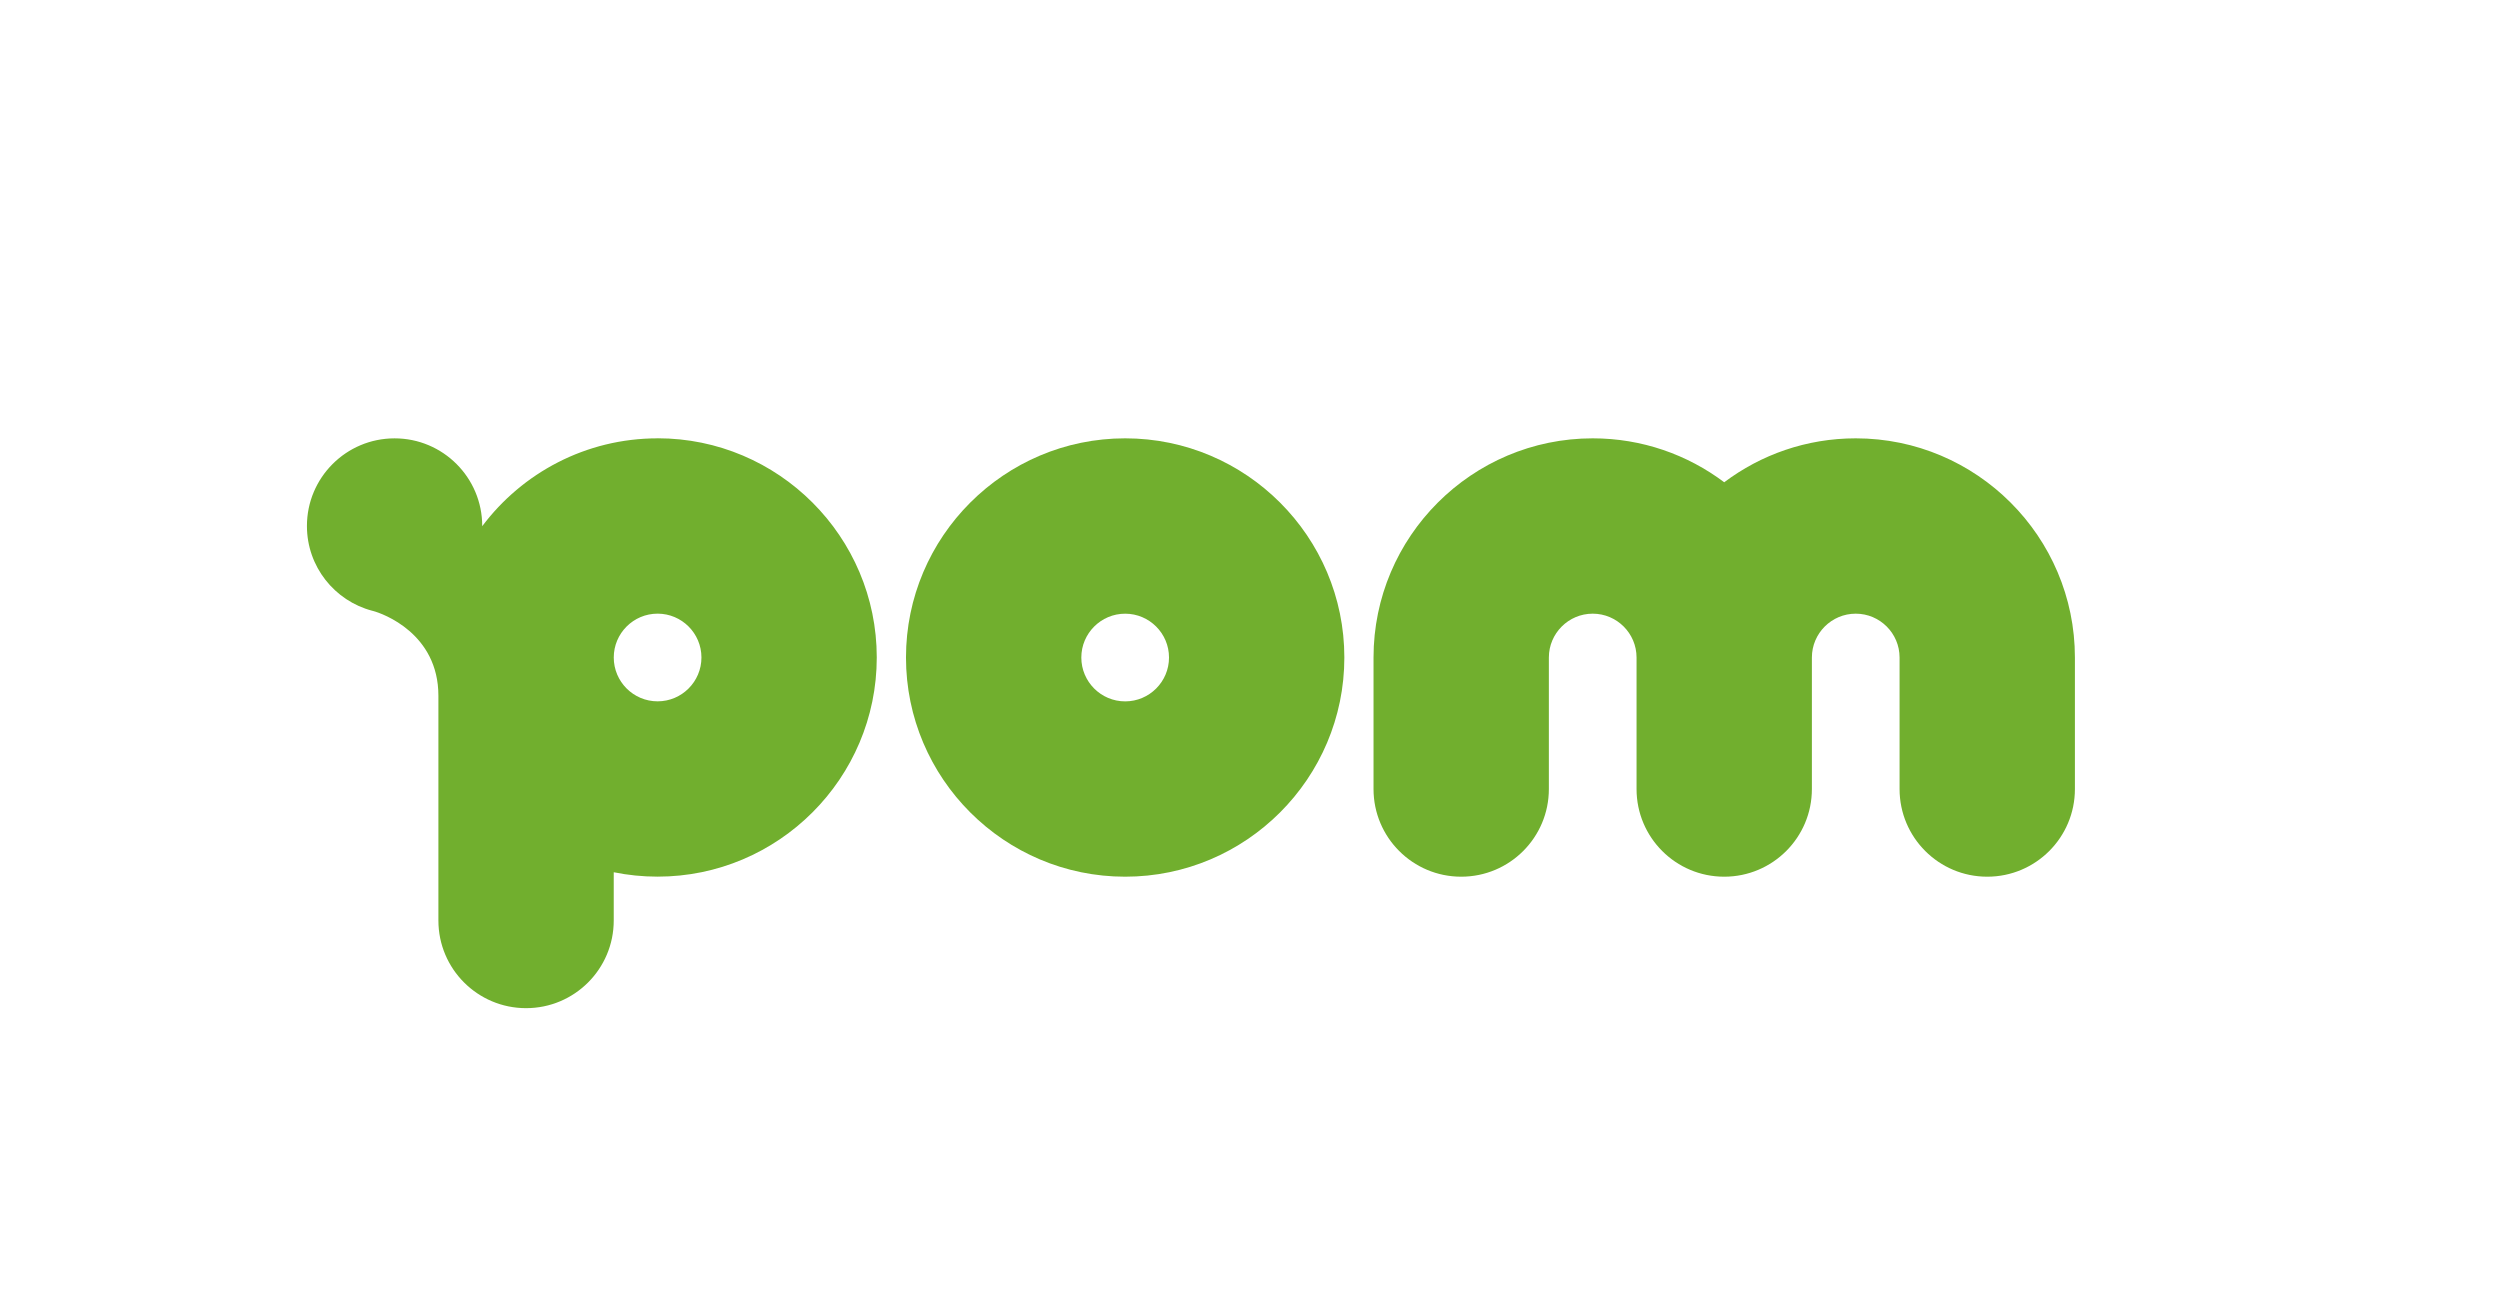 <?xml version="1.0" encoding="UTF-8"?><svg id="Laag_1" xmlns="http://www.w3.org/2000/svg" viewBox="0 0 1113.59 585.76"><defs><style>.cls-1{fill:#71af2e;stroke-width:0px;}</style></defs><path class="cls-1" d="m501.19,390.51c-53.83,0-97.63-43.8-97.63-97.63s43.8-97.63,97.63-97.63,97.63,43.8,97.63,97.63-43.8,97.63-97.63,97.63Zm0-117.15c-10.77,0-19.53,8.76-19.53,19.53s8.76,19.53,19.53,19.53,19.53-8.76,19.53-19.53-8.76-19.53-19.53-19.53Z"/><path class="cls-1" d="m826.61,195.25c-21.96,0-42.25,7.29-58.58,19.57-16.33-12.28-36.62-19.57-58.58-19.57-53.83,0-97.63,43.8-97.63,97.63v58.58c0,21.57,17.48,39.05,39.05,39.05s39.05-17.48,39.05-39.05v-58.58c0-10.77,8.76-19.53,19.53-19.53s19.53,8.76,19.53,19.53v58.58c0,21.57,17.48,39.05,39.05,39.05s39.05-17.48,39.05-39.05v-58.58c0-10.77,8.76-19.53,19.53-19.53s19.53,8.76,19.53,19.53v58.58c0,21.57,17.48,39.05,39.05,39.05s39.05-17.48,39.05-39.05v-58.58c0-53.83-43.8-97.63-97.63-97.63Z"/><path class="cls-1" d="m292.92,195.25c-31.91,0-60.29,15.39-78.12,39.14,0-.03,0-.06,0-.09,0-21.56-17.48-39.04-39.04-39.04s-39.04,17.48-39.04,39.04c0,18.12,12.34,33.34,29.07,37.75.01,0,.03.01.04.01.03,0,.07.02.09.02.09.02.18.04.27.07,4.33,1.15,29.09,10,29.09,37.78,0,.31,0,.6,0,.9v99.19c0,21.57,17.48,39.05,39.05,39.05s39.05-17.48,39.05-39.05v-21.49c6.31,1.29,12.84,1.96,19.53,1.96,53.83,0,97.63-43.8,97.63-97.63s-43.8-97.63-97.63-97.63Zm0,117.15c-10.77,0-19.53-8.76-19.53-19.53s8.76-19.53,19.53-19.53,19.53,8.76,19.53,19.53-8.76,19.53-19.53,19.53Z"/></svg>